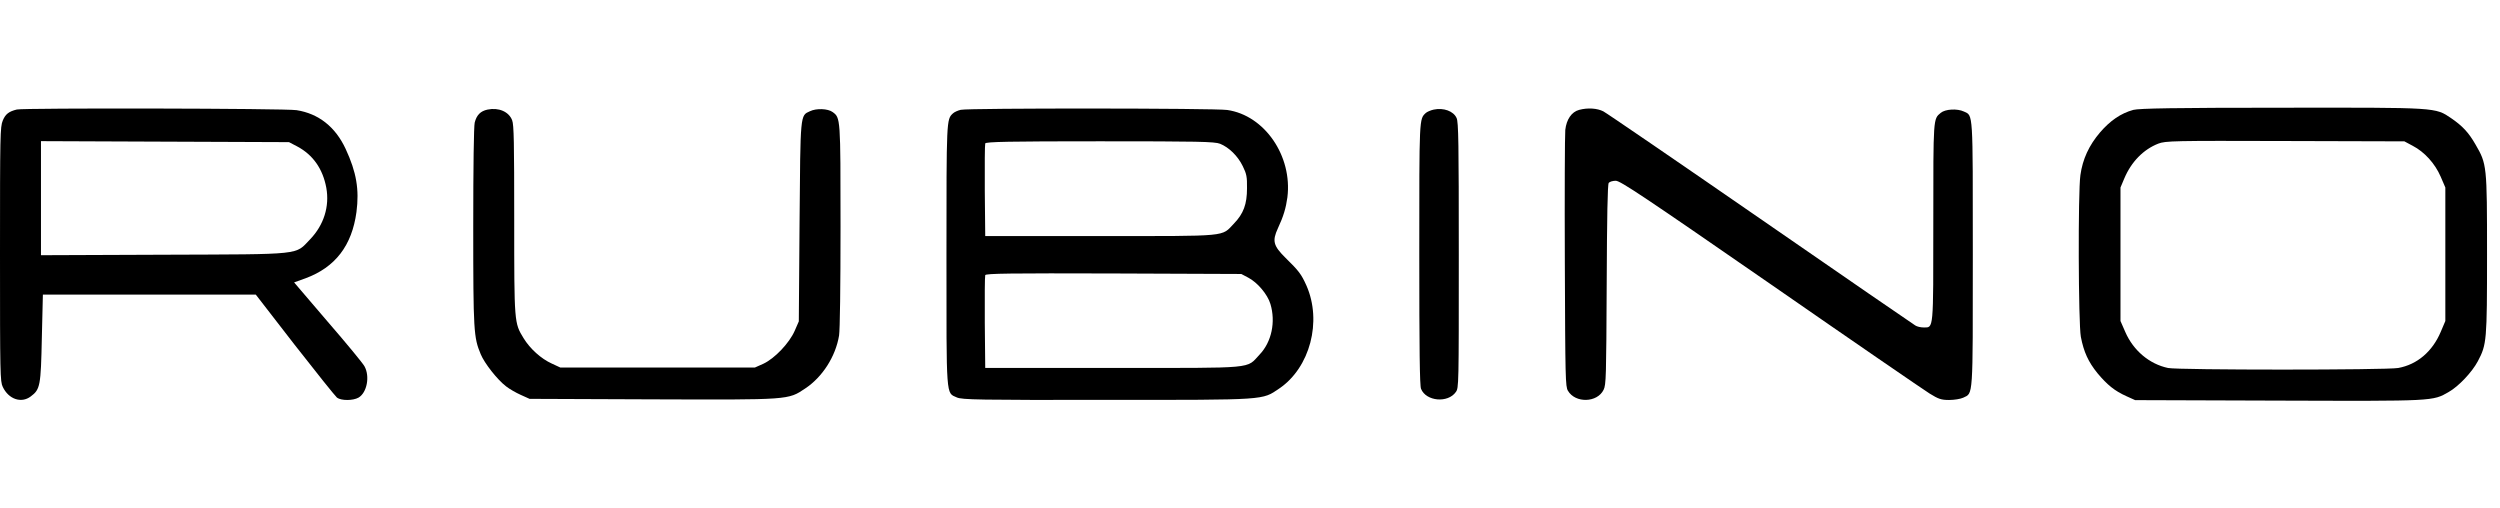 <svg width="118" height="24" viewBox="0 0 118 24" fill="none" xmlns="http://www.w3.org/2000/svg">
<g clip-path="url(#clip0_9344_408)">
<path d="M0.794 5.169C0.414 5.262 0.256 5.387 0.131 5.69C0.007 5.993 0 6.336 0 11.999C0 17.686 0.007 18.006 0.131 18.262C0.407 18.846 1.008 19.048 1.45 18.713C1.899 18.379 1.927 18.215 1.975 15.944L2.024 13.905H7.045H12.073L13.91 16.278C14.925 17.578 15.823 18.698 15.906 18.768C16.099 18.916 16.659 18.916 16.921 18.768C17.322 18.535 17.467 17.764 17.204 17.29C17.135 17.157 16.362 16.216 15.478 15.197L13.882 13.33L14.421 13.135C15.83 12.614 16.611 11.587 16.825 10.008C16.963 8.95 16.825 8.125 16.314 7.028C15.83 5.986 15.036 5.363 14 5.2C13.475 5.114 1.112 5.091 0.794 5.169ZM14.027 6.911C14.773 7.308 15.236 7.969 15.402 8.864C15.561 9.743 15.284 10.622 14.642 11.291C13.91 12.046 14.393 11.999 7.756 12.023L1.934 12.046V9.354V6.662L7.791 6.686L13.641 6.709L14.027 6.911Z" fill="black"/>
<path d="M23.014 5.172C22.682 5.242 22.496 5.429 22.406 5.786C22.364 5.958 22.337 7.848 22.337 10.695C22.337 15.644 22.358 15.924 22.689 16.717C22.869 17.153 23.477 17.923 23.884 18.234C24.043 18.359 24.354 18.538 24.581 18.639L24.996 18.826L30.798 18.849C37.297 18.872 37.193 18.88 38.008 18.335C38.816 17.799 39.438 16.834 39.604 15.838C39.645 15.581 39.673 13.582 39.673 10.68C39.673 5.553 39.673 5.561 39.3 5.289C39.079 5.125 38.533 5.102 38.229 5.25C37.766 5.46 37.78 5.327 37.739 10.501L37.704 15.169L37.511 15.612C37.255 16.196 36.565 16.919 36.033 17.168L35.632 17.347H31.039H26.446L26.046 17.161C25.542 16.935 25.017 16.46 24.713 15.963C24.271 15.239 24.271 15.255 24.271 10.369C24.271 6.72 24.257 5.895 24.174 5.678C24.022 5.273 23.539 5.063 23.014 5.172Z" fill="black"/>
<path d="M45.349 5.183C45.211 5.214 45.039 5.292 44.977 5.354C44.673 5.634 44.673 5.65 44.673 12.045C44.673 18.868 44.645 18.525 45.163 18.759C45.405 18.868 46.199 18.883 52.256 18.875C59.853 18.875 59.556 18.891 60.379 18.339C61.836 17.351 62.409 15.165 61.663 13.476C61.421 12.94 61.311 12.792 60.675 12.169C60.102 11.601 60.04 11.376 60.316 10.777C60.579 10.216 60.696 9.82 60.765 9.314C61.007 7.369 59.695 5.447 57.927 5.191C57.34 5.105 45.743 5.097 45.349 5.183ZM57.588 6.786C58.009 6.957 58.424 7.361 58.659 7.844C58.838 8.209 58.866 8.342 58.859 8.886C58.859 9.641 58.693 10.084 58.244 10.551C57.636 11.181 58.085 11.142 51.959 11.142H46.503L46.482 9.003C46.475 7.828 46.482 6.825 46.503 6.77C46.524 6.692 47.642 6.669 51.911 6.669C56.538 6.669 57.333 6.684 57.588 6.786ZM58.914 13.103C59.349 13.329 59.826 13.889 59.964 14.348C60.219 15.196 60.019 16.137 59.46 16.728C58.804 17.421 59.377 17.366 52.546 17.366H46.503L46.482 15.227C46.475 14.052 46.482 13.041 46.503 12.986C46.531 12.908 47.698 12.893 52.56 12.908L58.59 12.932L58.914 13.103Z" fill="black"/>
<path d="M67.667 5.174C67.529 5.205 67.363 5.275 67.301 5.33C66.983 5.625 66.99 5.509 66.99 12.012C66.99 16.494 67.011 18.213 67.073 18.353C67.308 18.944 68.344 19.038 68.717 18.501C68.855 18.306 68.855 18.198 68.855 12.044C68.855 6.73 68.841 5.757 68.751 5.571C68.606 5.244 68.137 5.073 67.667 5.174Z" fill="black"/>
<path d="M74.537 5.186C74.178 5.28 73.937 5.638 73.881 6.135C73.86 6.361 73.847 9.177 73.86 12.383C73.881 17.891 73.888 18.241 74.006 18.443C74.358 19.042 75.394 19.011 75.691 18.396C75.808 18.155 75.815 17.805 75.836 13.433C75.85 10.22 75.877 8.703 75.932 8.633C75.974 8.578 76.119 8.532 76.264 8.532C76.478 8.532 77.563 9.255 83.557 13.402C87.425 16.086 90.816 18.412 91.079 18.576C91.493 18.832 91.624 18.879 91.997 18.879C92.233 18.879 92.536 18.832 92.667 18.77C93.137 18.544 93.117 18.863 93.117 11.994C93.117 5.186 93.137 5.466 92.695 5.264C92.384 5.116 91.818 5.147 91.604 5.326C91.245 5.622 91.252 5.529 91.252 10.477C91.252 15.65 91.272 15.456 90.795 15.456C90.657 15.456 90.485 15.417 90.402 15.362C90.319 15.316 87.031 13.052 83.102 10.337C79.172 7.621 75.829 5.334 75.677 5.256C75.387 5.109 74.945 5.077 74.537 5.186Z" fill="black"/>
<path d="M100.695 5.186C100.101 5.349 99.604 5.691 99.121 6.251C98.603 6.858 98.299 7.512 98.195 8.266C98.078 9.068 98.099 15.268 98.216 15.899C98.354 16.614 98.568 17.081 99.003 17.618C99.466 18.17 99.811 18.45 100.364 18.699L100.778 18.886L107.56 18.909C114.937 18.933 114.819 18.94 115.586 18.497C116.042 18.24 116.684 17.563 116.954 17.05C117.374 16.256 117.388 16.093 117.388 11.993C117.388 7.8 117.381 7.745 116.843 6.819C116.518 6.251 116.229 5.948 115.711 5.59C114.93 5.061 115.102 5.077 107.705 5.084C102.629 5.084 100.971 5.116 100.695 5.186ZM113.88 6.882C114.432 7.169 114.93 7.714 115.199 8.336L115.42 8.85V12.001V15.152L115.206 15.657C114.812 16.591 114.094 17.206 113.196 17.369C112.644 17.47 102.809 17.47 102.332 17.369C101.448 17.182 100.695 16.544 100.315 15.673L100.087 15.152V12.001V8.85L100.267 8.422C100.598 7.636 101.172 7.053 101.869 6.78C102.208 6.648 102.588 6.64 107.857 6.656L113.487 6.672L113.88 6.882Z" fill="black"/>
</g>
<defs>
<clipPath id="clip0_9344_408">
<rect width="117.389" height="24" fill="white"/>
</clipPath>
</defs>
</svg>
